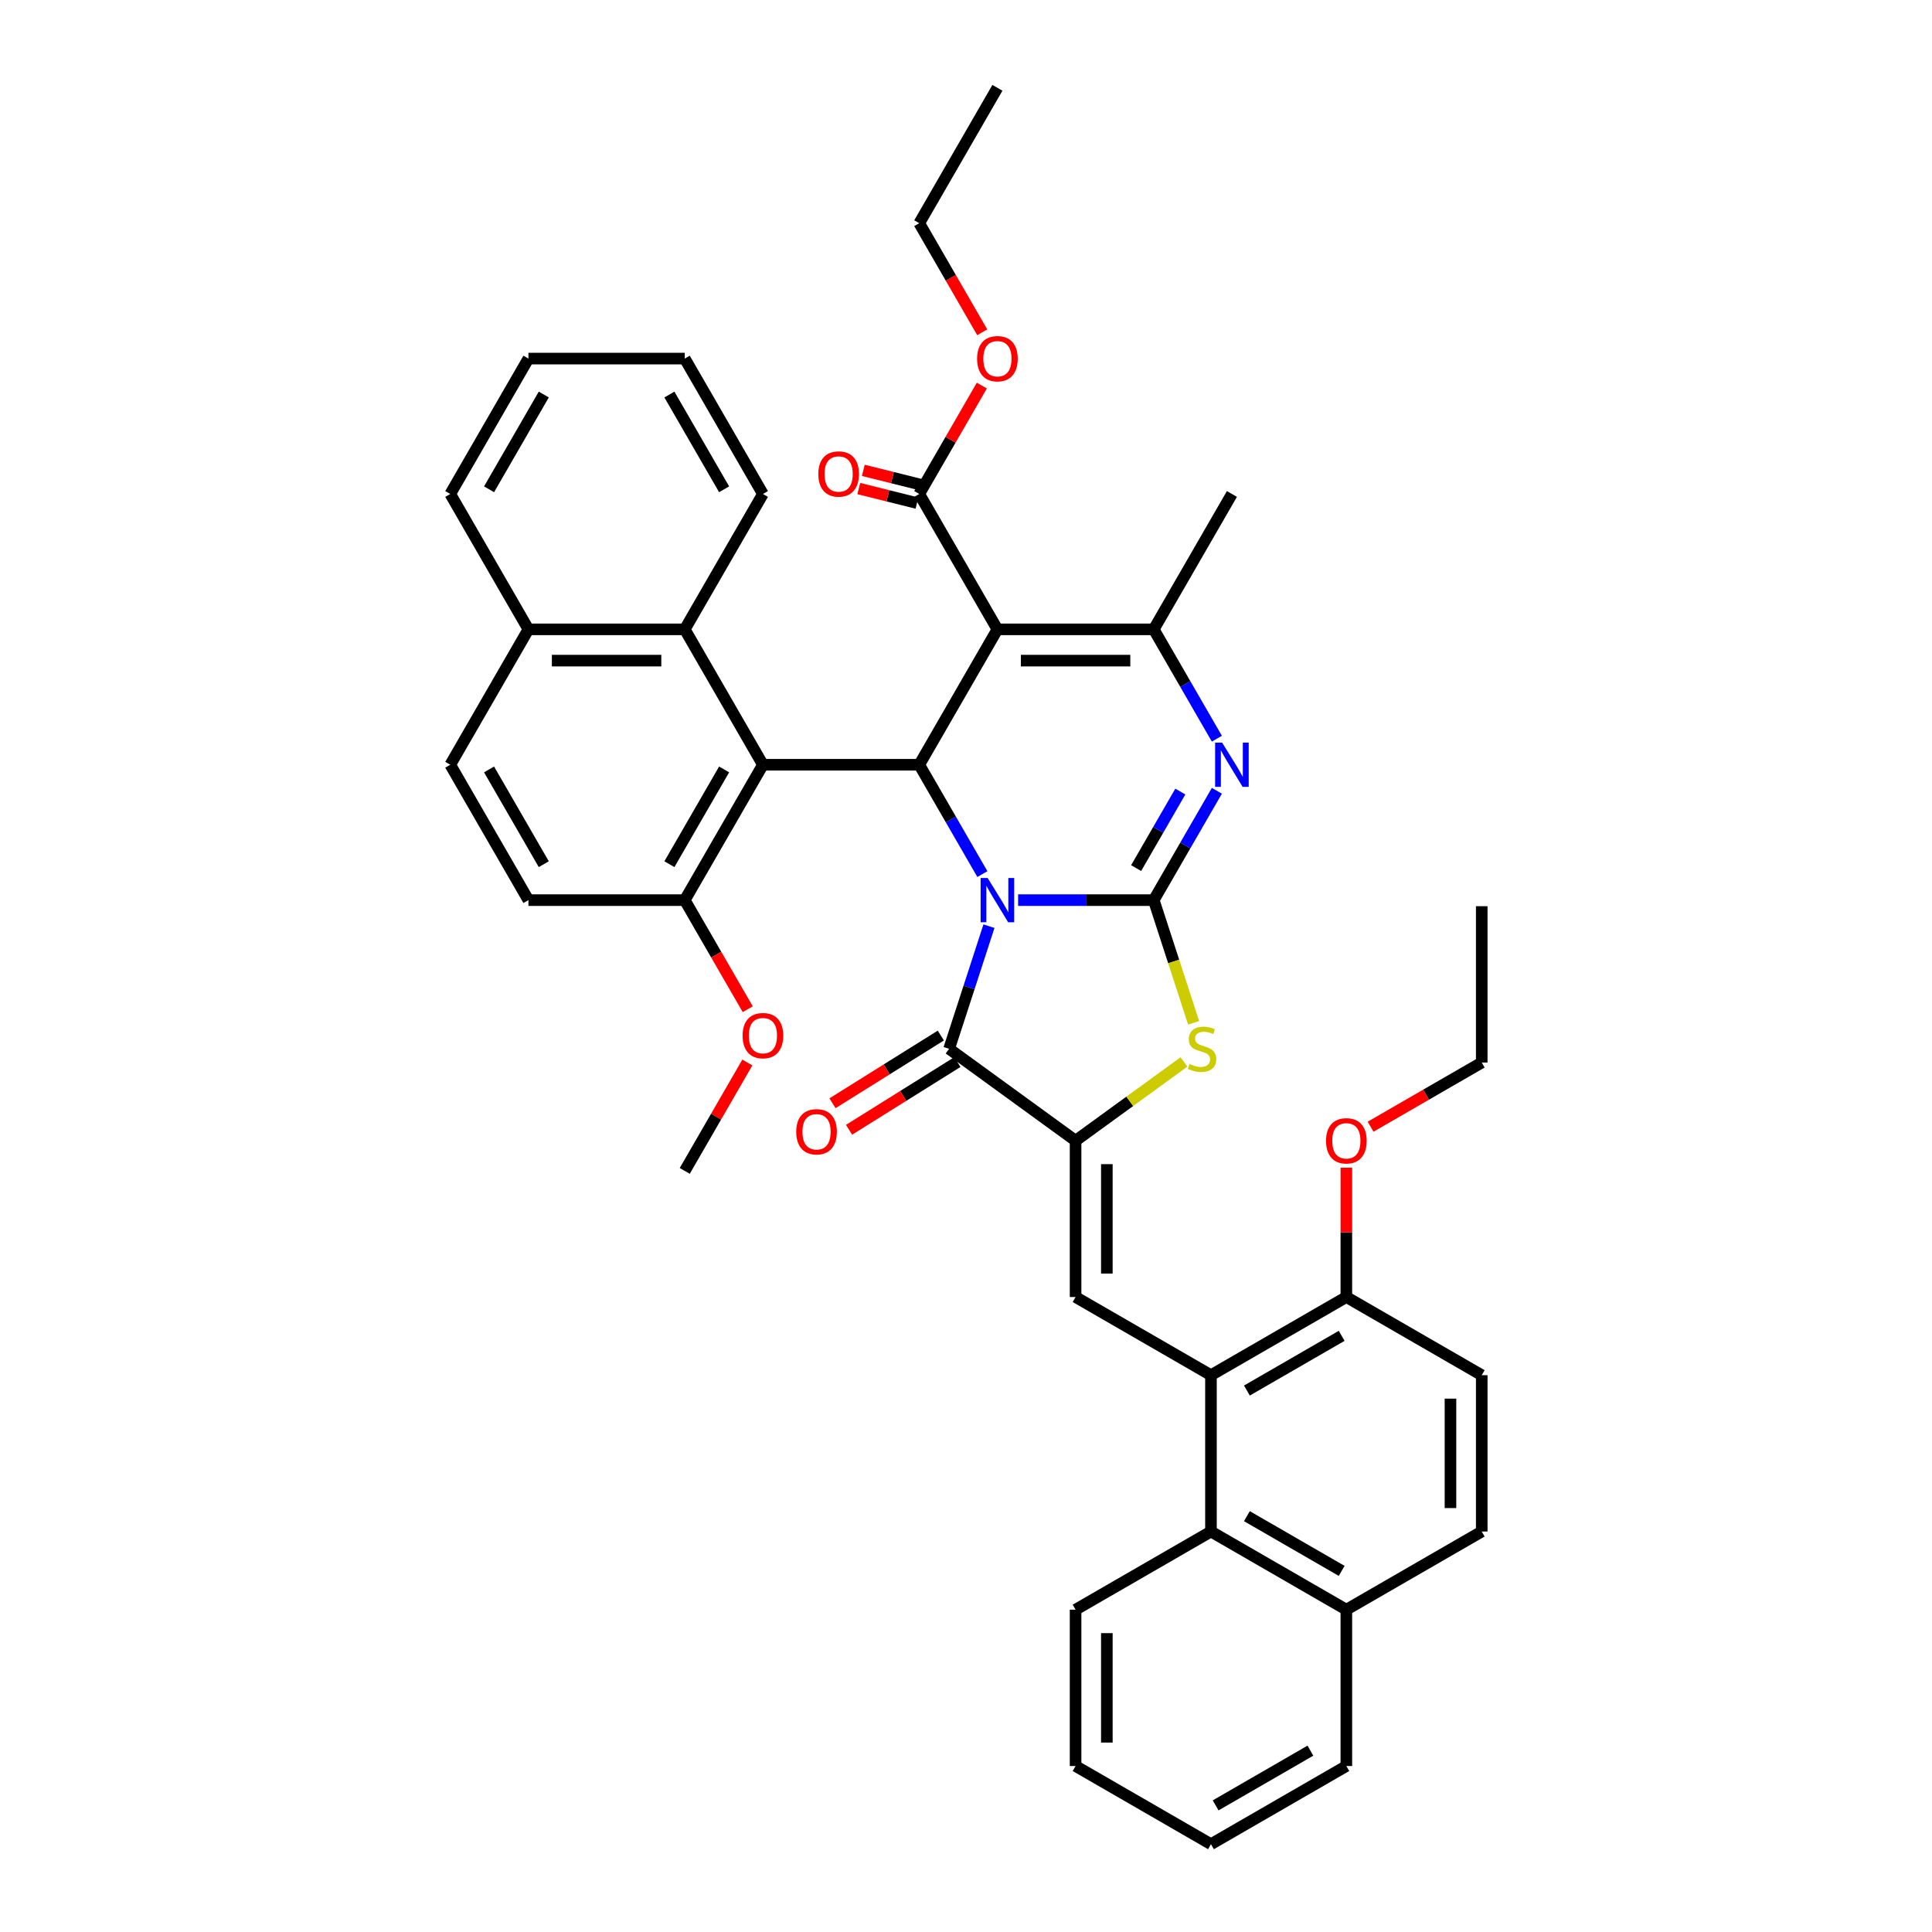 <?xml version='1.0' encoding='iso-8859-1'?>
<svg version='1.1' baseProfile='full'
              xmlns='http://www.w3.org/2000/svg'
                      xmlns:rdkit='http://www.rdkit.org/xml'
                      xmlns:xlink='http://www.w3.org/1999/xlink'
                  xml:space='preserve'
width='1000px' height='1000px' viewBox='0 0 1000 1000'>
<!-- END OF HEADER -->
<rect style='opacity:1.0;fill:#FFFFFF;stroke:none' width='1000' height='1000' x='0' y='0'> </rect>
<path class='bond-0' d='M 526.974,465.906 L 562.076,465.906' style='fill:none;fill-rule:evenodd;stroke:#0000FF;stroke-width:6px;stroke-linecap:butt;stroke-linejoin:miter;stroke-opacity:1' />
<path class='bond-0' d='M 562.076,465.906 L 597.177,465.906' style='fill:none;fill-rule:evenodd;stroke:#000000;stroke-width:6px;stroke-linecap:butt;stroke-linejoin:miter;stroke-opacity:1' />
<path class='bond-1' d='M 508.478,452.426 L 492.141,424.129' style='fill:none;fill-rule:evenodd;stroke:#0000FF;stroke-width:6px;stroke-linecap:butt;stroke-linejoin:miter;stroke-opacity:1' />
<path class='bond-1' d='M 492.141,424.129 L 475.803,395.831' style='fill:none;fill-rule:evenodd;stroke:#000000;stroke-width:6px;stroke-linecap:butt;stroke-linejoin:miter;stroke-opacity:1' />
<path class='bond-3' d='M 511.881,479.387 L 501.569,511.125' style='fill:none;fill-rule:evenodd;stroke:#0000FF;stroke-width:6px;stroke-linecap:butt;stroke-linejoin:miter;stroke-opacity:1' />
<path class='bond-3' d='M 501.569,511.125 L 491.257,542.862' style='fill:none;fill-rule:evenodd;stroke:#000000;stroke-width:6px;stroke-linecap:butt;stroke-linejoin:miter;stroke-opacity:1' />
<path class='bond-5' d='M 597.177,465.906 L 613.515,437.609' style='fill:none;fill-rule:evenodd;stroke:#000000;stroke-width:6px;stroke-linecap:butt;stroke-linejoin:miter;stroke-opacity:1' />
<path class='bond-5' d='M 613.515,437.609 L 629.852,409.312' style='fill:none;fill-rule:evenodd;stroke:#0000FF;stroke-width:6px;stroke-linecap:butt;stroke-linejoin:miter;stroke-opacity:1' />
<path class='bond-5' d='M 588.063,449.326 L 599.499,429.518' style='fill:none;fill-rule:evenodd;stroke:#000000;stroke-width:6px;stroke-linecap:butt;stroke-linejoin:miter;stroke-opacity:1' />
<path class='bond-5' d='M 599.499,429.518 L 610.936,409.709' style='fill:none;fill-rule:evenodd;stroke:#0000FF;stroke-width:6px;stroke-linecap:butt;stroke-linejoin:miter;stroke-opacity:1' />
<path class='bond-7' d='M 597.177,465.906 L 607.494,497.66' style='fill:none;fill-rule:evenodd;stroke:#000000;stroke-width:6px;stroke-linecap:butt;stroke-linejoin:miter;stroke-opacity:1' />
<path class='bond-7' d='M 607.494,497.66 L 617.812,529.414' style='fill:none;fill-rule:evenodd;stroke:#CCCC00;stroke-width:6px;stroke-linecap:butt;stroke-linejoin:miter;stroke-opacity:1' />
<path class='bond-2' d='M 475.803,395.831 L 516.261,325.756' style='fill:none;fill-rule:evenodd;stroke:#000000;stroke-width:6px;stroke-linecap:butt;stroke-linejoin:miter;stroke-opacity:1' />
<path class='bond-8' d='M 475.803,395.831 L 394.887,395.831' style='fill:none;fill-rule:evenodd;stroke:#000000;stroke-width:6px;stroke-linecap:butt;stroke-linejoin:miter;stroke-opacity:1' />
<path class='bond-6' d='M 516.261,325.756 L 597.177,325.756' style='fill:none;fill-rule:evenodd;stroke:#000000;stroke-width:6px;stroke-linecap:butt;stroke-linejoin:miter;stroke-opacity:1' />
<path class='bond-6' d='M 528.398,341.939 L 585.04,341.939' style='fill:none;fill-rule:evenodd;stroke:#000000;stroke-width:6px;stroke-linecap:butt;stroke-linejoin:miter;stroke-opacity:1' />
<path class='bond-11' d='M 516.261,325.756 L 475.803,255.681' style='fill:none;fill-rule:evenodd;stroke:#000000;stroke-width:6px;stroke-linecap:butt;stroke-linejoin:miter;stroke-opacity:1' />
<path class='bond-4' d='M 491.257,542.862 L 556.719,590.423' style='fill:none;fill-rule:evenodd;stroke:#000000;stroke-width:6px;stroke-linecap:butt;stroke-linejoin:miter;stroke-opacity:1' />
<path class='bond-16' d='M 486.968,536 L 458.93,553.523' style='fill:none;fill-rule:evenodd;stroke:#000000;stroke-width:6px;stroke-linecap:butt;stroke-linejoin:miter;stroke-opacity:1' />
<path class='bond-16' d='M 458.93,553.523 L 430.892,571.045' style='fill:none;fill-rule:evenodd;stroke:#FF0000;stroke-width:6px;stroke-linecap:butt;stroke-linejoin:miter;stroke-opacity:1' />
<path class='bond-16' d='M 495.545,549.724 L 467.507,567.246' style='fill:none;fill-rule:evenodd;stroke:#000000;stroke-width:6px;stroke-linecap:butt;stroke-linejoin:miter;stroke-opacity:1' />
<path class='bond-16' d='M 467.507,567.246 L 439.469,584.769' style='fill:none;fill-rule:evenodd;stroke:#FF0000;stroke-width:6px;stroke-linecap:butt;stroke-linejoin:miter;stroke-opacity:1' />
<path class='bond-9' d='M 556.719,590.423 L 556.719,671.339' style='fill:none;fill-rule:evenodd;stroke:#000000;stroke-width:6px;stroke-linecap:butt;stroke-linejoin:miter;stroke-opacity:1' />
<path class='bond-9' d='M 572.902,602.561 L 572.902,659.202' style='fill:none;fill-rule:evenodd;stroke:#000000;stroke-width:6px;stroke-linecap:butt;stroke-linejoin:miter;stroke-opacity:1' />
<path class='bond-41' d='M 556.719,590.423 L 584.765,570.047' style='fill:none;fill-rule:evenodd;stroke:#000000;stroke-width:6px;stroke-linecap:butt;stroke-linejoin:miter;stroke-opacity:1' />
<path class='bond-41' d='M 584.765,570.047 L 612.811,549.67' style='fill:none;fill-rule:evenodd;stroke:#CCCC00;stroke-width:6px;stroke-linecap:butt;stroke-linejoin:miter;stroke-opacity:1' />
<path class='bond-42' d='M 629.852,382.351 L 613.515,354.053' style='fill:none;fill-rule:evenodd;stroke:#0000FF;stroke-width:6px;stroke-linecap:butt;stroke-linejoin:miter;stroke-opacity:1' />
<path class='bond-42' d='M 613.515,354.053 L 597.177,325.756' style='fill:none;fill-rule:evenodd;stroke:#000000;stroke-width:6px;stroke-linecap:butt;stroke-linejoin:miter;stroke-opacity:1' />
<path class='bond-25' d='M 597.177,325.756 L 637.635,255.681' style='fill:none;fill-rule:evenodd;stroke:#000000;stroke-width:6px;stroke-linecap:butt;stroke-linejoin:miter;stroke-opacity:1' />
<path class='bond-12' d='M 394.887,395.831 L 354.429,325.756' style='fill:none;fill-rule:evenodd;stroke:#000000;stroke-width:6px;stroke-linecap:butt;stroke-linejoin:miter;stroke-opacity:1' />
<path class='bond-14' d='M 394.887,395.831 L 354.429,465.906' style='fill:none;fill-rule:evenodd;stroke:#000000;stroke-width:6px;stroke-linecap:butt;stroke-linejoin:miter;stroke-opacity:1' />
<path class='bond-14' d='M 374.803,398.251 L 346.483,447.304' style='fill:none;fill-rule:evenodd;stroke:#000000;stroke-width:6px;stroke-linecap:butt;stroke-linejoin:miter;stroke-opacity:1' />
<path class='bond-10' d='M 556.719,671.339 L 626.794,711.797' style='fill:none;fill-rule:evenodd;stroke:#000000;stroke-width:6px;stroke-linecap:butt;stroke-linejoin:miter;stroke-opacity:1' />
<path class='bond-13' d='M 626.794,711.797 L 626.794,792.713' style='fill:none;fill-rule:evenodd;stroke:#000000;stroke-width:6px;stroke-linecap:butt;stroke-linejoin:miter;stroke-opacity:1' />
<path class='bond-15' d='M 626.794,711.797 L 696.87,671.339' style='fill:none;fill-rule:evenodd;stroke:#000000;stroke-width:6px;stroke-linecap:butt;stroke-linejoin:miter;stroke-opacity:1' />
<path class='bond-15' d='M 645.397,719.744 L 694.45,691.423' style='fill:none;fill-rule:evenodd;stroke:#000000;stroke-width:6px;stroke-linecap:butt;stroke-linejoin:miter;stroke-opacity:1' />
<path class='bond-17' d='M 476.978,250.97 L 461.913,247.213' style='fill:none;fill-rule:evenodd;stroke:#000000;stroke-width:6px;stroke-linecap:butt;stroke-linejoin:miter;stroke-opacity:1' />
<path class='bond-17' d='M 461.913,247.213 L 446.848,243.456' style='fill:none;fill-rule:evenodd;stroke:#FF0000;stroke-width:6px;stroke-linecap:butt;stroke-linejoin:miter;stroke-opacity:1' />
<path class='bond-17' d='M 474.628,260.391 L 459.563,256.634' style='fill:none;fill-rule:evenodd;stroke:#000000;stroke-width:6px;stroke-linecap:butt;stroke-linejoin:miter;stroke-opacity:1' />
<path class='bond-17' d='M 459.563,256.634 L 444.498,252.877' style='fill:none;fill-rule:evenodd;stroke:#FF0000;stroke-width:6px;stroke-linecap:butt;stroke-linejoin:miter;stroke-opacity:1' />
<path class='bond-24' d='M 475.803,255.681 L 492,227.626' style='fill:none;fill-rule:evenodd;stroke:#000000;stroke-width:6px;stroke-linecap:butt;stroke-linejoin:miter;stroke-opacity:1' />
<path class='bond-24' d='M 492,227.626 L 508.198,199.571' style='fill:none;fill-rule:evenodd;stroke:#FF0000;stroke-width:6px;stroke-linecap:butt;stroke-linejoin:miter;stroke-opacity:1' />
<path class='bond-18' d='M 354.429,325.756 L 273.513,325.756' style='fill:none;fill-rule:evenodd;stroke:#000000;stroke-width:6px;stroke-linecap:butt;stroke-linejoin:miter;stroke-opacity:1' />
<path class='bond-18' d='M 342.292,341.939 L 285.65,341.939' style='fill:none;fill-rule:evenodd;stroke:#000000;stroke-width:6px;stroke-linecap:butt;stroke-linejoin:miter;stroke-opacity:1' />
<path class='bond-28' d='M 354.429,325.756 L 394.887,255.681' style='fill:none;fill-rule:evenodd;stroke:#000000;stroke-width:6px;stroke-linecap:butt;stroke-linejoin:miter;stroke-opacity:1' />
<path class='bond-19' d='M 626.794,792.713 L 696.87,833.171' style='fill:none;fill-rule:evenodd;stroke:#000000;stroke-width:6px;stroke-linecap:butt;stroke-linejoin:miter;stroke-opacity:1' />
<path class='bond-19' d='M 645.397,784.767 L 694.45,813.088' style='fill:none;fill-rule:evenodd;stroke:#000000;stroke-width:6px;stroke-linecap:butt;stroke-linejoin:miter;stroke-opacity:1' />
<path class='bond-29' d='M 626.794,792.713 L 556.719,833.171' style='fill:none;fill-rule:evenodd;stroke:#000000;stroke-width:6px;stroke-linecap:butt;stroke-linejoin:miter;stroke-opacity:1' />
<path class='bond-20' d='M 354.429,465.906 L 273.513,465.906' style='fill:none;fill-rule:evenodd;stroke:#000000;stroke-width:6px;stroke-linecap:butt;stroke-linejoin:miter;stroke-opacity:1' />
<path class='bond-26' d='M 354.429,465.906 L 370.729,494.139' style='fill:none;fill-rule:evenodd;stroke:#000000;stroke-width:6px;stroke-linecap:butt;stroke-linejoin:miter;stroke-opacity:1' />
<path class='bond-26' d='M 370.729,494.139 L 387.029,522.372' style='fill:none;fill-rule:evenodd;stroke:#FF0000;stroke-width:6px;stroke-linecap:butt;stroke-linejoin:miter;stroke-opacity:1' />
<path class='bond-21' d='M 696.87,671.339 L 766.945,711.797' style='fill:none;fill-rule:evenodd;stroke:#000000;stroke-width:6px;stroke-linecap:butt;stroke-linejoin:miter;stroke-opacity:1' />
<path class='bond-27' d='M 696.87,671.339 L 696.87,637.864' style='fill:none;fill-rule:evenodd;stroke:#000000;stroke-width:6px;stroke-linecap:butt;stroke-linejoin:miter;stroke-opacity:1' />
<path class='bond-27' d='M 696.87,637.864 L 696.87,604.39' style='fill:none;fill-rule:evenodd;stroke:#FF0000;stroke-width:6px;stroke-linecap:butt;stroke-linejoin:miter;stroke-opacity:1' />
<path class='bond-31' d='M 273.513,325.756 L 233.055,255.681' style='fill:none;fill-rule:evenodd;stroke:#000000;stroke-width:6px;stroke-linecap:butt;stroke-linejoin:miter;stroke-opacity:1' />
<path class='bond-43' d='M 273.513,325.756 L 233.055,395.831' style='fill:none;fill-rule:evenodd;stroke:#000000;stroke-width:6px;stroke-linecap:butt;stroke-linejoin:miter;stroke-opacity:1' />
<path class='bond-30' d='M 696.87,833.171 L 696.87,914.087' style='fill:none;fill-rule:evenodd;stroke:#000000;stroke-width:6px;stroke-linecap:butt;stroke-linejoin:miter;stroke-opacity:1' />
<path class='bond-45' d='M 696.87,833.171 L 766.945,792.713' style='fill:none;fill-rule:evenodd;stroke:#000000;stroke-width:6px;stroke-linecap:butt;stroke-linejoin:miter;stroke-opacity:1' />
<path class='bond-22' d='M 273.513,465.906 L 233.055,395.831' style='fill:none;fill-rule:evenodd;stroke:#000000;stroke-width:6px;stroke-linecap:butt;stroke-linejoin:miter;stroke-opacity:1' />
<path class='bond-22' d='M 281.459,447.304 L 253.139,398.251' style='fill:none;fill-rule:evenodd;stroke:#000000;stroke-width:6px;stroke-linecap:butt;stroke-linejoin:miter;stroke-opacity:1' />
<path class='bond-23' d='M 766.945,711.797 L 766.945,792.713' style='fill:none;fill-rule:evenodd;stroke:#000000;stroke-width:6px;stroke-linecap:butt;stroke-linejoin:miter;stroke-opacity:1' />
<path class='bond-23' d='M 750.762,723.935 L 750.762,780.576' style='fill:none;fill-rule:evenodd;stroke:#000000;stroke-width:6px;stroke-linecap:butt;stroke-linejoin:miter;stroke-opacity:1' />
<path class='bond-32' d='M 508.403,171.995 L 492.103,143.762' style='fill:none;fill-rule:evenodd;stroke:#FF0000;stroke-width:6px;stroke-linecap:butt;stroke-linejoin:miter;stroke-opacity:1' />
<path class='bond-32' d='M 492.103,143.762 L 475.803,115.53' style='fill:none;fill-rule:evenodd;stroke:#000000;stroke-width:6px;stroke-linecap:butt;stroke-linejoin:miter;stroke-opacity:1' />
<path class='bond-34' d='M 386.824,549.948 L 370.626,578.003' style='fill:none;fill-rule:evenodd;stroke:#FF0000;stroke-width:6px;stroke-linecap:butt;stroke-linejoin:miter;stroke-opacity:1' />
<path class='bond-34' d='M 370.626,578.003 L 354.429,606.057' style='fill:none;fill-rule:evenodd;stroke:#000000;stroke-width:6px;stroke-linecap:butt;stroke-linejoin:miter;stroke-opacity:1' />
<path class='bond-33' d='M 709.412,583.182 L 738.178,566.574' style='fill:none;fill-rule:evenodd;stroke:#FF0000;stroke-width:6px;stroke-linecap:butt;stroke-linejoin:miter;stroke-opacity:1' />
<path class='bond-33' d='M 738.178,566.574 L 766.945,549.965' style='fill:none;fill-rule:evenodd;stroke:#000000;stroke-width:6px;stroke-linecap:butt;stroke-linejoin:miter;stroke-opacity:1' />
<path class='bond-35' d='M 394.887,255.681 L 354.429,185.605' style='fill:none;fill-rule:evenodd;stroke:#000000;stroke-width:6px;stroke-linecap:butt;stroke-linejoin:miter;stroke-opacity:1' />
<path class='bond-35' d='M 374.803,253.261 L 346.483,204.208' style='fill:none;fill-rule:evenodd;stroke:#000000;stroke-width:6px;stroke-linecap:butt;stroke-linejoin:miter;stroke-opacity:1' />
<path class='bond-36' d='M 556.719,833.171 L 556.719,914.087' style='fill:none;fill-rule:evenodd;stroke:#000000;stroke-width:6px;stroke-linecap:butt;stroke-linejoin:miter;stroke-opacity:1' />
<path class='bond-36' d='M 572.902,845.309 L 572.902,901.95' style='fill:none;fill-rule:evenodd;stroke:#000000;stroke-width:6px;stroke-linecap:butt;stroke-linejoin:miter;stroke-opacity:1' />
<path class='bond-46' d='M 696.87,914.087 L 626.794,954.545' style='fill:none;fill-rule:evenodd;stroke:#000000;stroke-width:6px;stroke-linecap:butt;stroke-linejoin:miter;stroke-opacity:1' />
<path class='bond-46' d='M 678.267,906.141 L 629.214,934.462' style='fill:none;fill-rule:evenodd;stroke:#000000;stroke-width:6px;stroke-linecap:butt;stroke-linejoin:miter;stroke-opacity:1' />
<path class='bond-44' d='M 233.055,255.681 L 273.513,185.605' style='fill:none;fill-rule:evenodd;stroke:#000000;stroke-width:6px;stroke-linecap:butt;stroke-linejoin:miter;stroke-opacity:1' />
<path class='bond-44' d='M 253.139,253.261 L 281.459,204.208' style='fill:none;fill-rule:evenodd;stroke:#000000;stroke-width:6px;stroke-linecap:butt;stroke-linejoin:miter;stroke-opacity:1' />
<path class='bond-37' d='M 475.803,115.53 L 516.261,45.455' style='fill:none;fill-rule:evenodd;stroke:#000000;stroke-width:6px;stroke-linecap:butt;stroke-linejoin:miter;stroke-opacity:1' />
<path class='bond-38' d='M 766.945,549.965 L 766.945,469.049' style='fill:none;fill-rule:evenodd;stroke:#000000;stroke-width:6px;stroke-linecap:butt;stroke-linejoin:miter;stroke-opacity:1' />
<path class='bond-39' d='M 354.429,185.605 L 273.513,185.605' style='fill:none;fill-rule:evenodd;stroke:#000000;stroke-width:6px;stroke-linecap:butt;stroke-linejoin:miter;stroke-opacity:1' />
<path class='bond-40' d='M 556.719,914.087 L 626.794,954.545' style='fill:none;fill-rule:evenodd;stroke:#000000;stroke-width:6px;stroke-linecap:butt;stroke-linejoin:miter;stroke-opacity:1' />
<path  class='atom-0' d='M 511.196 454.449
L 518.705 466.586
Q 519.449 467.784, 520.647 469.952
Q 521.844 472.121, 521.909 472.25
L 521.909 454.449
L 524.951 454.449
L 524.951 477.364
L 521.812 477.364
L 513.753 464.094
Q 512.814 462.54, 511.811 460.76
Q 510.84 458.98, 510.548 458.43
L 510.548 477.364
L 507.571 477.364
L 507.571 454.449
L 511.196 454.449
' fill='#0000FF'/>
<path  class='atom-6' d='M 632.57 384.373
L 640.079 396.511
Q 640.823 397.708, 642.021 399.877
Q 643.218 402.045, 643.283 402.175
L 643.283 384.373
L 646.325 384.373
L 646.325 407.289
L 643.186 407.289
L 635.127 394.019
Q 634.188 392.465, 633.185 390.685
Q 632.214 388.905, 631.922 388.355
L 631.922 407.289
L 628.945 407.289
L 628.945 384.373
L 632.57 384.373
' fill='#0000FF'/>
<path  class='atom-8' d='M 615.708 550.727
Q 615.967 550.824, 617.035 551.277
Q 618.103 551.731, 619.268 552.022
Q 620.466 552.281, 621.631 552.281
Q 623.8 552.281, 625.062 551.245
Q 626.324 550.177, 626.324 548.332
Q 626.324 547.07, 625.677 546.293
Q 625.062 545.516, 624.091 545.095
Q 623.12 544.675, 621.502 544.189
Q 619.463 543.574, 618.233 542.992
Q 617.035 542.409, 616.161 541.179
Q 615.32 539.949, 615.32 537.878
Q 615.32 534.997, 617.262 533.217
Q 619.236 531.437, 623.12 531.437
Q 625.774 531.437, 628.784 532.699
L 628.04 535.191
Q 625.289 534.059, 623.217 534.059
Q 620.984 534.059, 619.754 534.997
Q 618.524 535.903, 618.556 537.489
Q 618.556 538.719, 619.171 539.464
Q 619.819 540.208, 620.725 540.629
Q 621.664 541.05, 623.217 541.535
Q 625.289 542.182, 626.519 542.83
Q 627.748 543.477, 628.622 544.804
Q 629.529 546.099, 629.529 548.332
Q 629.529 551.504, 627.392 553.219
Q 625.289 554.902, 621.761 554.902
Q 619.722 554.902, 618.168 554.449
Q 616.647 554.029, 614.834 553.284
L 615.708 550.727
' fill='#CCCC00'/>
<path  class='atom-17' d='M 412.119 585.81
Q 412.119 580.307, 414.838 577.232
Q 417.557 574.158, 422.638 574.158
Q 427.72 574.158, 430.439 577.232
Q 433.157 580.307, 433.157 585.81
Q 433.157 591.377, 430.406 594.548
Q 427.655 597.688, 422.638 597.688
Q 417.589 597.688, 414.838 594.548
Q 412.119 591.409, 412.119 585.81
M 422.638 595.099
Q 426.134 595.099, 428.011 592.768
Q 429.921 590.406, 429.921 585.81
Q 429.921 581.311, 428.011 579.045
Q 426.134 576.747, 422.638 576.747
Q 419.143 576.747, 417.233 579.013
Q 415.356 581.278, 415.356 585.81
Q 415.356 590.438, 417.233 592.768
Q 419.143 595.099, 422.638 595.099
' fill='#FF0000'/>
<path  class='atom-18' d='M 423.56 245.34
Q 423.56 239.838, 426.279 236.763
Q 428.997 233.688, 434.079 233.688
Q 439.16 233.688, 441.879 236.763
Q 444.598 239.838, 444.598 245.34
Q 444.598 250.907, 441.847 254.079
Q 439.096 257.218, 434.079 257.218
Q 429.03 257.218, 426.279 254.079
Q 423.56 250.939, 423.56 245.34
M 434.079 254.629
Q 437.574 254.629, 439.452 252.299
Q 441.361 249.936, 441.361 245.34
Q 441.361 240.841, 439.452 238.575
Q 437.574 236.277, 434.079 236.277
Q 430.583 236.277, 428.674 238.543
Q 426.796 240.809, 426.796 245.34
Q 426.796 249.968, 428.674 252.299
Q 430.583 254.629, 434.079 254.629
' fill='#FF0000'/>
<path  class='atom-25' d='M 505.742 185.67
Q 505.742 180.168, 508.461 177.093
Q 511.18 174.018, 516.261 174.018
Q 521.343 174.018, 524.061 177.093
Q 526.78 180.168, 526.78 185.67
Q 526.78 191.237, 524.029 194.409
Q 521.278 197.548, 516.261 197.548
Q 511.212 197.548, 508.461 194.409
Q 505.742 191.269, 505.742 185.67
M 516.261 194.959
Q 519.757 194.959, 521.634 192.629
Q 523.543 190.266, 523.543 185.67
Q 523.543 181.171, 521.634 178.905
Q 519.757 176.607, 516.261 176.607
Q 512.765 176.607, 510.856 178.873
Q 508.979 181.139, 508.979 185.67
Q 508.979 190.298, 510.856 192.629
Q 512.765 194.959, 516.261 194.959
' fill='#FF0000'/>
<path  class='atom-27' d='M 384.368 536.047
Q 384.368 530.544, 387.087 527.469
Q 389.805 524.395, 394.887 524.395
Q 399.969 524.395, 402.687 527.469
Q 405.406 530.544, 405.406 536.047
Q 405.406 541.614, 402.655 544.785
Q 399.904 547.925, 394.887 547.925
Q 389.838 547.925, 387.087 544.785
Q 384.368 541.646, 384.368 536.047
M 394.887 545.336
Q 398.383 545.336, 400.26 543.005
Q 402.169 540.643, 402.169 536.047
Q 402.169 531.548, 400.26 529.282
Q 398.383 526.984, 394.887 526.984
Q 391.391 526.984, 389.482 529.25
Q 387.605 531.515, 387.605 536.047
Q 387.605 540.675, 389.482 543.005
Q 391.391 545.336, 394.887 545.336
' fill='#FF0000'/>
<path  class='atom-28' d='M 686.351 590.488
Q 686.351 584.986, 689.069 581.911
Q 691.788 578.836, 696.87 578.836
Q 701.951 578.836, 704.67 581.911
Q 707.389 584.986, 707.389 590.488
Q 707.389 596.055, 704.638 599.227
Q 701.886 602.367, 696.87 602.367
Q 691.821 602.367, 689.069 599.227
Q 686.351 596.088, 686.351 590.488
M 696.87 599.777
Q 700.365 599.777, 702.243 597.447
Q 704.152 595.084, 704.152 590.488
Q 704.152 585.989, 702.243 583.724
Q 700.365 581.426, 696.87 581.426
Q 693.374 581.426, 691.464 583.691
Q 689.587 585.957, 689.587 590.488
Q 689.587 595.117, 691.464 597.447
Q 693.374 599.777, 696.87 599.777
' fill='#FF0000'/>
</svg>
